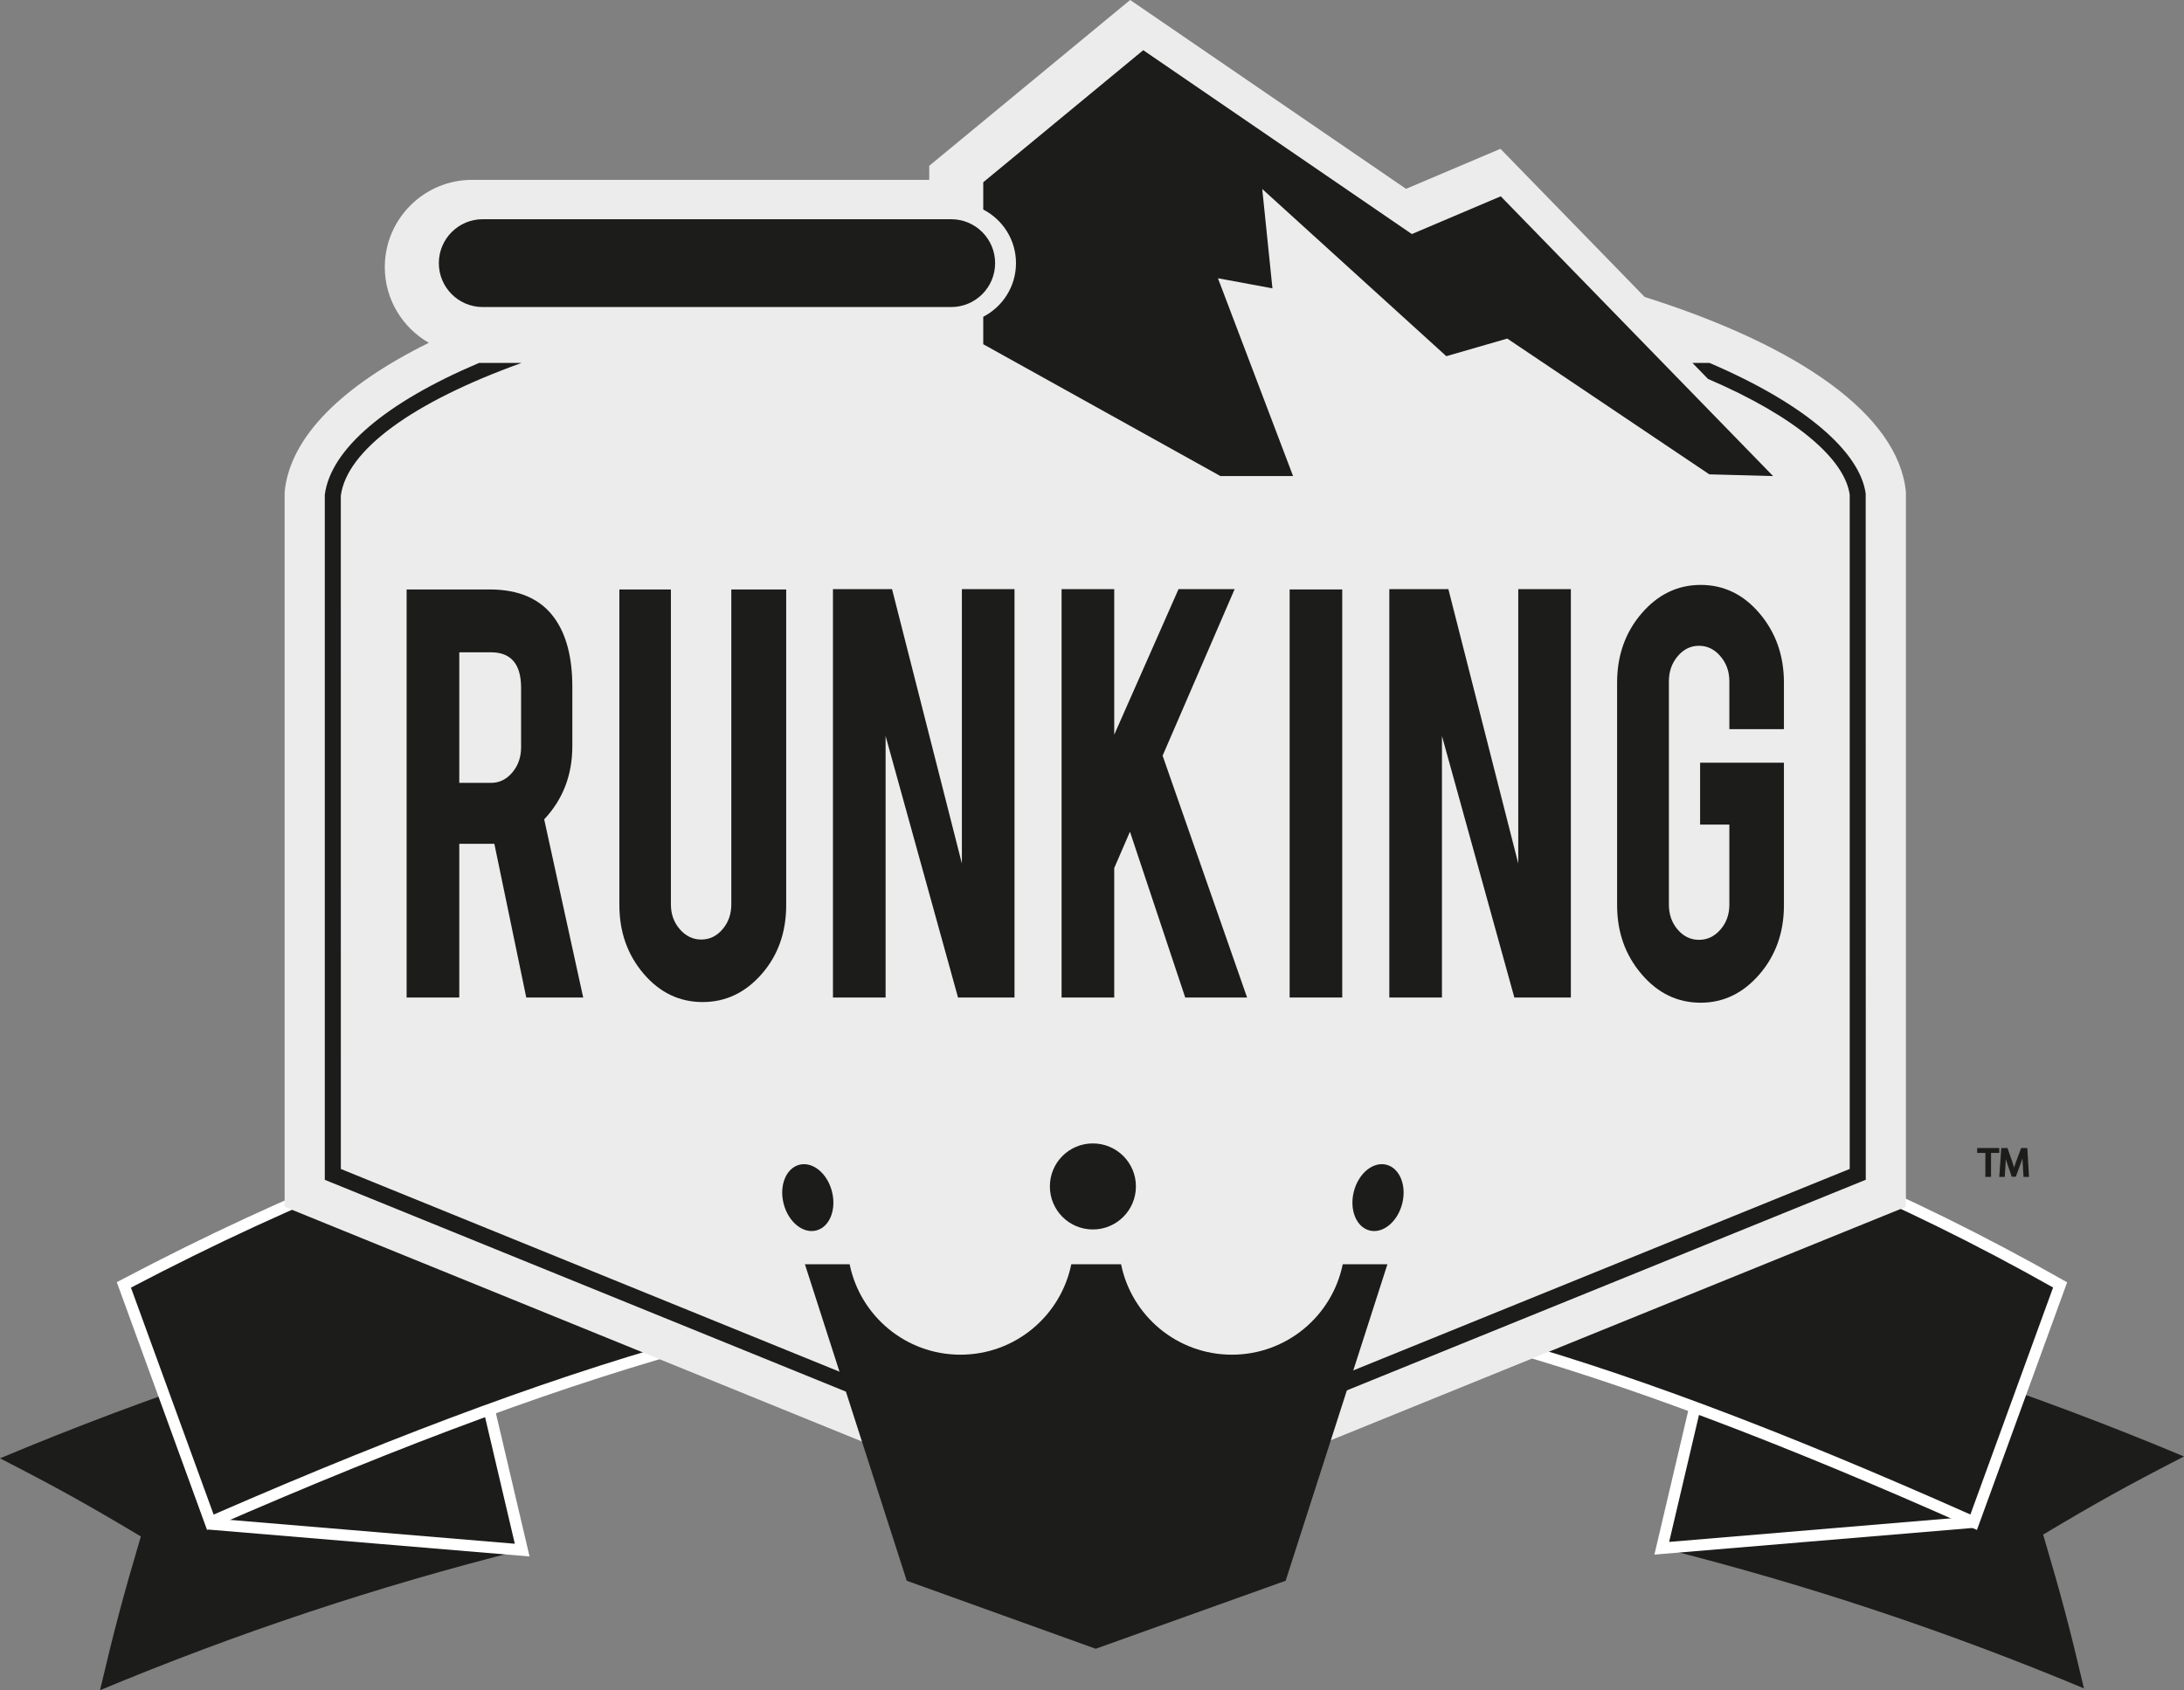 <?xml version="1.0" encoding="UTF-8"?>
<svg xmlns="http://www.w3.org/2000/svg" xmlns:xlink="http://www.w3.org/1999/xlink" width="403.98pt" height="312.72pt" viewBox="0 0 403.98 312.72" version="1.1">
<rect x="0" y="0" width="403.98" height="312.72" fill="#808080" stroke="none"/>
<defs>
<g>
<symbol overflow="visible" id="glyph0-0">
<path style="stroke:none;" d=""/>
</symbol>
<symbol overflow="visible" id="glyph0-1">
<path style="stroke:none;" d="M 1.516 0 L 2.359 0 L 2.359 -4.438 L 3.875 -4.438 L 3.875 -5.344 L -0.203 -5.344 L -0.203 -4.438 L 1.312 -4.438 L 1.312 0 Z M 1.516 0 "/>
</symbol>
<symbol overflow="visible" id="glyph0-2">
<path style="stroke:none;" d="M 4.891 0 L 5.719 0 L 5.406 -5.344 L 4.266 -5.344 L 3.297 -2.75 C 3.078 -2.125 2.906 -1.562 2.812 -1.25 L 3.109 -1.25 C 3.016 -1.578 2.844 -2.141 2.641 -2.75 L 1.734 -5.344 L 0.594 -5.344 L 0.219 0 L 1.234 0 L 1.375 -2.312 C 1.422 -3.062 1.453 -3.891 1.453 -4.344 L 1.141 -4.344 C 1.234 -3.922 1.422 -3.281 1.656 -2.578 L 2.531 -0.031 L 3.281 -0.031 L 4.234 -2.625 C 4.484 -3.312 4.688 -3.938 4.812 -4.344 L 4.484 -4.344 C 4.484 -3.906 4.531 -3.062 4.562 -2.359 L 4.703 0 Z M 4.891 0 "/>
</symbol>
</g>
<clipPath id="clip1">
  <path d="M 307 240 L 403.98 240 L 403.98 312.719 L 307 312.719 Z M 307 240 "/>
</clipPath>
<clipPath id="clip2">
  <path d="M 0 241 L 97 241 L 97 312.719 L 0 312.719 Z M 0 241 "/>
</clipPath>
</defs>
<g id="surface1">
<g clip-path="url(#clip1)" clip-rule="nonzero">
<path style=" stroke:none;fill-rule:nonzero;fill:rgb(10.999%,10.999%,10.599%);fill-opacity:1;" d="M 307.41 286.43 C 334.203 293.164 359.957 301.738 385.473 312.379 C 382.801 301.008 381.297 295.32 377.922 283.93 C 388.059 277.879 393.266 274.988 403.977 269.473 C 375.949 257.73 347.57 248.285 318.109 240.934 C 314.551 256.102 310.984 271.262 307.41 286.43 "/>
</g>
<g clip-path="url(#clip2)" clip-rule="nonzero">
<path style=" stroke:none;fill-rule:nonzero;fill:rgb(10.999%,10.999%,10.599%);fill-opacity:1;" d="M 96.566 286.77 C 69.773 293.508 44.02 302.078 18.5 312.719 C 21.184 301.344 22.684 295.656 26.055 284.27 C 15.918 278.219 10.711 275.324 0 269.816 C 28.027 258.062 56.41 248.633 85.867 241.273 C 89.426 256.438 93.004 271.605 96.566 286.77 "/>
</g>
<path style=" stroke:none;fill-rule:nonzero;fill:rgb(10.999%,10.999%,10.599%);fill-opacity:1;" d="M 39.109 281.98 L 96.59 286.797 L 85.902 241.301 L 23.422 238.566 Z M 39.109 281.98 "/>
<path style=" stroke:none;fill-rule:nonzero;fill:rgb(100%,100%,100%);fill-opacity:1;" d="M 39.871 280.984 L 95.227 285.621 L 85.059 242.32 L 24.953 239.691 Z M 97.953 287.973 L 38.344 282.98 L 21.891 237.441 L 86.75 240.277 "/>
<path style=" stroke:none;fill-rule:nonzero;fill:rgb(10.999%,10.999%,10.599%);fill-opacity:1;" d="M 364.867 281.641 L 307.383 286.453 L 318.074 240.961 L 380.555 238.223 Z M 364.867 281.641 "/>
<path style=" stroke:none;fill-rule:nonzero;fill:rgb(100%,100%,100%);fill-opacity:1;" d="M 318.922 241.984 L 308.746 285.281 L 364.102 280.641 L 379.023 239.348 Z M 306.02 287.629 L 317.227 239.938 L 382.086 237.094 L 365.629 282.637 "/>
<path style=" stroke:none;fill-rule:nonzero;fill:rgb(10.999%,10.999%,10.599%);fill-opacity:1;" d="M 22.914 237.73 C 28.246 252.367 33.57 267.004 38.906 281.641 C 174.402 222.441 233.977 223.188 365.074 281.641 C 370.41 267.004 375.73 252.367 381.062 237.73 C 264.516 171.648 145.355 173.141 22.914 237.73 "/>
<path style=" stroke:none;fill-rule:nonzero;fill:rgb(100%,100%,100%);fill-opacity:1;" d="M 24.223 238.238 L 39.516 280.223 C 110.809 249.152 158.289 236.465 203.184 236.465 C 248.422 236.465 293.707 248.734 364.469 280.211 L 379.766 238.211 C 322.82 206.074 264.102 189.781 205.219 189.781 C 146.324 189.781 85.438 206.082 24.223 238.238 M 365.68 283.066 L 364.645 282.605 C 293.586 250.922 248.316 238.578 203.184 238.578 C 158.383 238.578 110.914 251.332 39.328 282.609 L 38.301 283.059 L 21.605 237.227 L 22.418 236.797 C 84.215 204.199 145.719 187.668 205.219 187.668 C 264.738 187.668 324.074 204.203 381.586 236.812 L 382.363 237.254 "/>
<path style=" stroke:none;fill-rule:nonzero;fill:rgb(92.499%,92.499%,92.499%);fill-opacity:1;" d="M 304.219 54.945 L 277.539 27.531 L 260.082 34.941 L 209.047 -0.004 L 171.883 30.676 L 171.883 33.277 L 87.32 33.277 C 78.418 33.277 71.176 40.52 71.176 49.422 C 71.176 55.41 74.465 60.637 79.32 63.426 C 63.367 71.309 53.641 80.789 52.648 91.039 L 52.648 223.281 L 202.473 284.203 L 352.543 223.281 L 352.543 91.039 C 351.164 76.773 332.801 63.984 304.219 54.945 "/>
<path style=" stroke:none;fill-rule:nonzero;fill:rgb(10.999%,10.999%,10.599%);fill-opacity:1;" d="M 153.883 220.418 C 154.754 223.781 153.469 227.02 150.996 227.656 C 148.535 228.297 145.828 226.094 144.957 222.734 C 144.086 219.375 145.383 216.145 147.848 215.504 C 150.316 214.863 153.012 217.062 153.883 220.418 "/>
<path style=" stroke:none;fill-rule:nonzero;fill:rgb(10.999%,10.999%,10.599%);fill-opacity:1;" d="M 210.113 219.508 C 210.113 223.906 206.551 227.473 202.148 227.473 C 197.746 227.473 194.199 223.906 194.199 219.508 C 194.199 215.105 197.746 211.555 202.148 211.555 C 206.551 211.555 210.113 215.105 210.113 219.508 "/>
<path style=" stroke:none;fill-rule:nonzero;fill:rgb(10.999%,10.999%,10.599%);fill-opacity:1;" d="M 248.371 233.906 C 246.43 243.449 237.992 250.641 227.867 250.641 C 217.742 250.641 209.297 243.449 207.367 233.906 L 198.16 233.906 C 196.219 243.449 187.785 250.641 177.656 250.641 C 167.531 250.641 159.098 243.449 157.16 233.906 L 148.887 233.906 L 167.723 292.469 L 202.672 305.051 L 237.809 292.469 L 256.637 233.906 "/>
<path style=" stroke:none;fill-rule:nonzero;fill:rgb(10.999%,10.999%,10.599%);fill-opacity:1;" d="M 250.434 220.418 C 249.562 223.781 250.848 227.02 253.316 227.656 C 255.777 228.297 258.488 226.094 259.359 222.734 C 260.23 219.375 258.93 216.145 256.469 215.504 C 253.996 214.863 251.305 217.062 250.434 220.418 "/>
<path style=" stroke:none;fill-rule:nonzero;fill:rgb(10.999%,10.999%,10.599%);fill-opacity:1;" d="M 184.07 48.684 C 184.07 53.172 180.43 56.809 175.945 56.809 L 89.293 56.809 C 84.809 56.809 81.172 53.172 81.172 48.684 C 81.172 44.195 84.809 40.559 89.293 40.559 L 175.945 40.559 C 180.43 40.559 184.07 44.195 184.07 48.684 "/>
<path style=" stroke:none;fill-rule:nonzero;fill:rgb(10.999%,10.999%,10.599%);fill-opacity:1;" d="M 327.973 88.082 L 277.598 36.32 L 261.152 43.305 L 211.469 9.285 L 181.875 33.719 L 181.875 38.77 C 185.469 40.625 187.93 44.359 187.93 48.684 C 187.93 53.008 185.469 56.754 181.875 58.609 L 181.875 63.688 L 225.742 88.078 L 239.184 88.082 L 225.285 51.48 L 235.367 53.348 L 233.48 34.969 L 267.531 65.902 L 278.805 62.641 L 316.176 87.762 "/>
<g style="fill:rgb(10.999%,10.999%,10.599%);fill-opacity:1;">
  <use xlink:href="#glyph0-1" x="365.928" y="217.748"/>
  <use xlink:href="#glyph0-2" x="369.592" y="217.748"/>
</g>
<path style=" stroke:none;fill-rule:nonzero;fill:rgb(10.999%,10.999%,10.599%);fill-opacity:1;" d="M 345.102 91.34 C 344.062 83.711 334.152 74.828 316.219 67.152 L 313.059 67.152 L 315.934 70.109 C 332.195 77.09 341.238 84.941 342.145 91.543 L 342.145 216.273 L 202.473 272.973 L 63.047 216.281 L 63.039 91.73 C 64.148 83.273 76.32 74.398 96.469 67.152 L 88.602 67.152 C 71.387 74.445 61.18 83.094 60.078 91.531 L 60.078 218.289 L 201.914 275.949 L 202.473 276.184 L 344.188 218.656 L 345.117 218.277 "/>
<path style=" stroke:none;fill-rule:nonzero;fill:rgb(10.999%,10.999%,10.599%);fill-opacity:1;" d="M 96.387 127.258 C 96.387 122.883 94.535 120.688 90.82 120.688 L 84.953 120.688 L 84.953 144.844 L 90.82 144.844 C 92.371 144.844 93.68 144.203 94.766 142.918 C 95.848 141.637 96.387 140.086 96.387 138.277 Z M 90.57 109.059 C 95.992 109.059 99.977 110.805 102.52 114.305 C 104.746 117.355 105.867 121.609 105.867 127.074 L 105.867 138.039 C 105.867 143.383 104.133 147.898 100.66 151.594 L 107.875 184.555 L 97.344 184.555 L 91.441 156.117 L 84.953 156.117 L 84.953 184.555 L 75.215 184.555 L 75.215 109.059 "/>
<path style=" stroke:none;fill-rule:nonzero;fill:rgb(10.999%,10.999%,10.599%);fill-opacity:1;" d="M 129.969 185.398 C 125.68 185.398 122.035 183.648 119.051 180.156 C 116.066 176.656 114.566 172.422 114.566 167.441 L 114.566 109.059 L 124.098 109.059 L 124.098 167.32 C 124.098 169.129 124.648 170.664 125.746 171.926 C 126.848 173.191 128.172 173.832 129.711 173.832 C 131.262 173.832 132.574 173.191 133.652 171.926 C 134.734 170.664 135.273 169.129 135.273 167.32 L 135.273 109.059 L 145.426 109.059 L 145.426 167.441 C 145.426 172.504 143.91 176.762 140.891 180.215 C 137.867 183.668 134.227 185.398 129.969 185.398 "/>
<path style=" stroke:none;fill-rule:nonzero;fill:rgb(10.999%,10.999%,10.599%);fill-opacity:1;" d="M 165.004 109 L 177.922 159.773 L 177.922 109 L 187.656 109 L 187.656 184.555 L 177.207 184.555 L 163.812 136.172 L 163.812 184.555 L 154.074 184.555 L 154.074 109 "/>
<path style=" stroke:none;fill-rule:nonzero;fill:rgb(10.999%,10.999%,10.599%);fill-opacity:1;" d="M 206.102 160.602 L 206.102 184.555 L 196.363 184.555 L 196.363 109 L 206.102 109 L 206.102 135.934 L 217.996 109 L 228.375 109 L 215.051 139.816 L 230.676 184.555 L 219.234 184.555 L 209.012 153.879 "/>
<path style=" stroke:none;fill-rule:nonzero;fill:rgb(10.999%,10.999%,10.599%);fill-opacity:1;" d="M 238.547 184.555 L 248.277 184.555 L 248.277 109.059 L 238.547 109.059 Z M 238.547 184.555 "/>
<path style=" stroke:none;fill-rule:nonzero;fill:rgb(10.999%,10.999%,10.599%);fill-opacity:1;" d="M 267.91 109 L 280.836 159.773 L 280.836 109 L 290.566 109 L 290.566 184.555 L 280.113 184.555 L 266.723 136.172 L 266.723 184.555 L 256.984 184.555 L 256.984 109 "/>
<path style=" stroke:none;fill-rule:nonzero;fill:rgb(10.999%,10.999%,10.599%);fill-opacity:1;" d="M 314.578 185.52 C 310.281 185.52 306.633 183.754 303.625 180.215 C 300.621 176.68 299.121 172.445 299.121 167.504 L 299.121 126.289 C 299.121 121.273 300.633 117.004 303.652 113.488 C 306.676 109.977 310.312 108.219 314.578 108.219 C 318.867 108.219 322.508 109.984 325.496 113.516 C 328.48 117.059 329.977 121.312 329.977 126.289 L 329.977 134.906 L 319.883 134.906 L 319.883 126.051 C 319.883 124.242 319.328 122.695 318.23 121.414 C 317.129 120.129 315.812 119.48 314.262 119.48 C 312.723 119.48 311.406 120.129 310.324 121.414 C 309.242 122.695 308.699 124.242 308.699 126.051 L 308.699 167.383 C 308.699 169.188 309.242 170.727 310.324 171.992 C 311.406 173.254 312.723 173.887 314.262 173.887 C 315.812 173.887 317.129 173.258 318.23 171.996 C 319.328 170.734 319.883 169.203 319.883 167.398 L 319.883 152.559 L 314.473 152.559 L 314.473 141.109 L 329.977 141.109 L 329.977 167.504 C 329.977 172.523 328.461 176.777 325.445 180.273 C 322.422 183.77 318.797 185.52 314.578 185.52 "/>
</g>
</svg>
